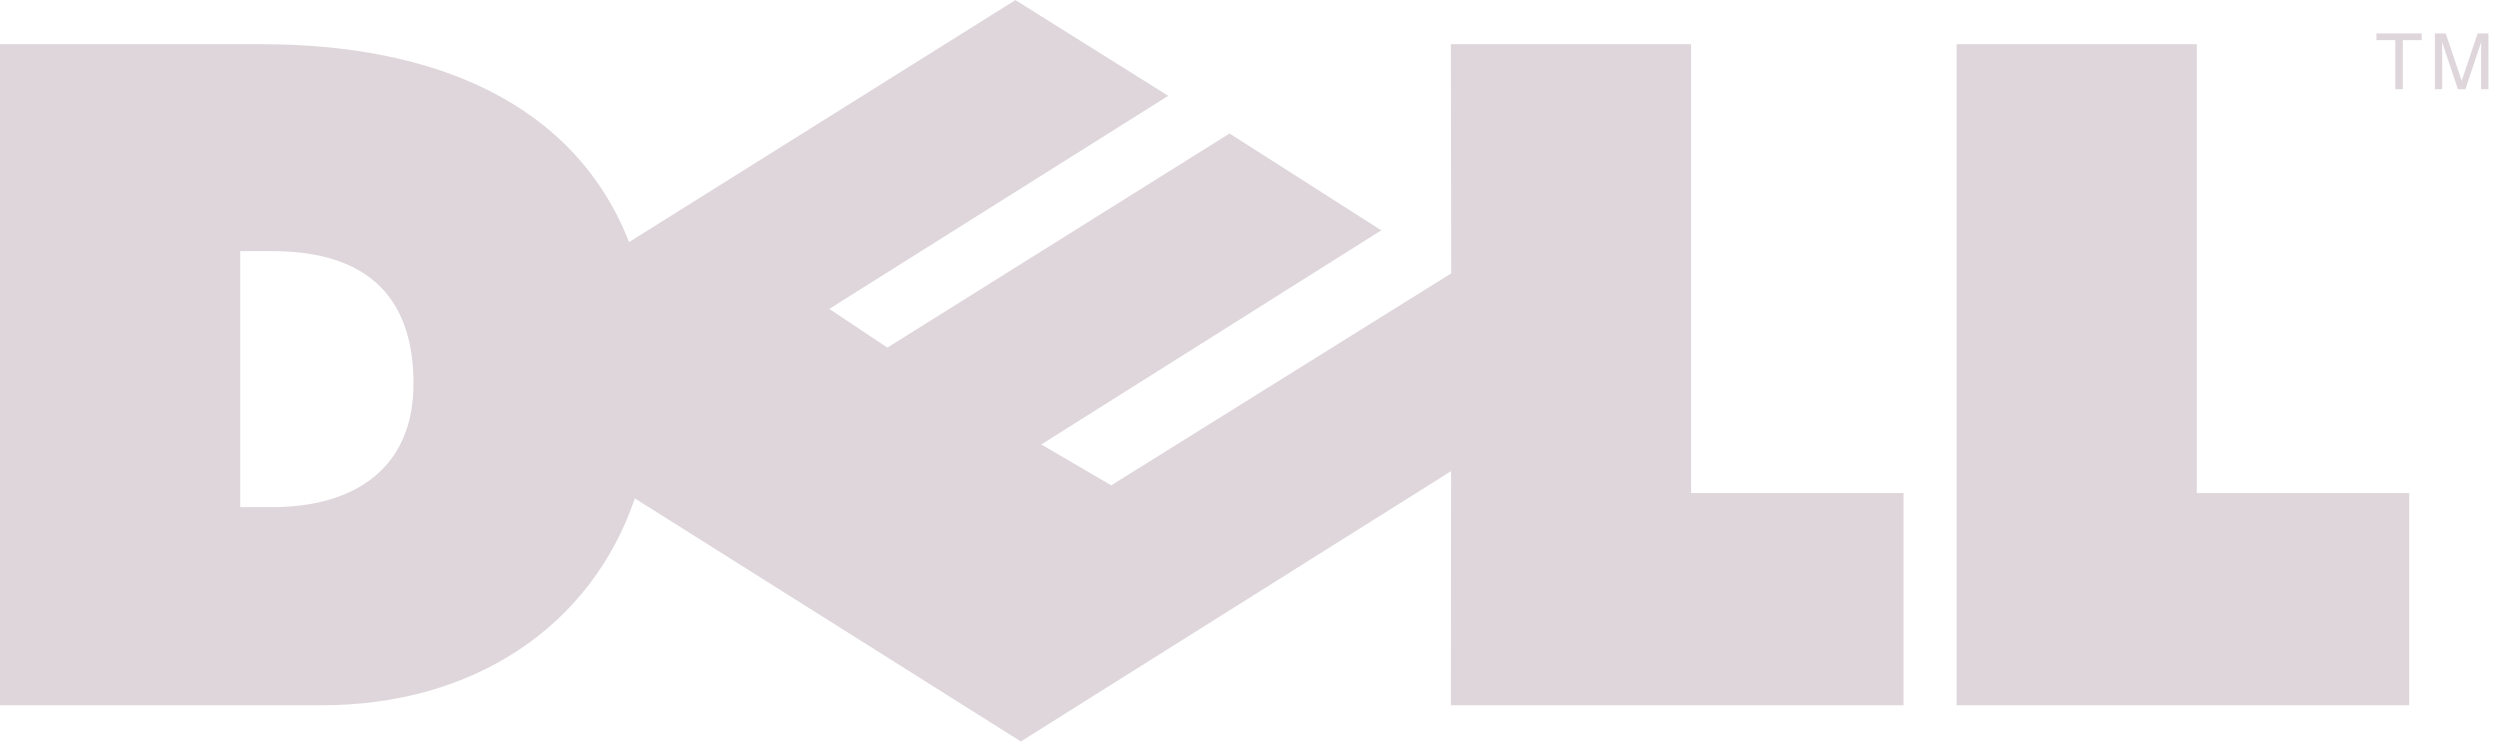 <?xml version="1.0" encoding="UTF-8"?>
<svg xmlns="http://www.w3.org/2000/svg" width="118" height="35" viewBox="0 0 118 35" fill="none">
  <path d="M79.819 2.086H68.48L68.497 12.903L52.449 22.909L49.148 20.979L65.196 10.872L58.035 6.301L41.884 16.408L39.142 14.579L55.14 4.523L47.928 0.004L29.691 11.427C27.113 4.845 20.475 2.087 12.357 2.087H0V33.29H15.173C22.356 33.29 27.903 29.571 29.965 23.524L48.183 34.997L68.491 22.238L68.481 33.288H89.846V23.273H79.82L79.819 2.086ZM12.854 23.936H11.339V11.853H12.854C16.993 11.853 19.517 13.715 19.517 18.102C19.518 22.198 16.62 23.936 12.854 23.936ZM103.69 2.086H92.351V33.29H113.715V23.274H103.69V2.086ZM112.167 1.893H113.058V4.211H113.413V1.893H114.305V1.579H112.167V1.893ZM116.944 1.579L116.196 3.803H116.189L115.437 1.579H114.927V4.211H115.273V2.656C115.273 2.58 115.265 2.246 115.265 2.003H115.273L116.014 4.211H116.366L117.107 1.999H117.115C117.115 2.245 117.107 2.578 117.107 2.656V4.211H117.453V1.579H116.944Z" fill="#DED6DA"></path>
</svg>
